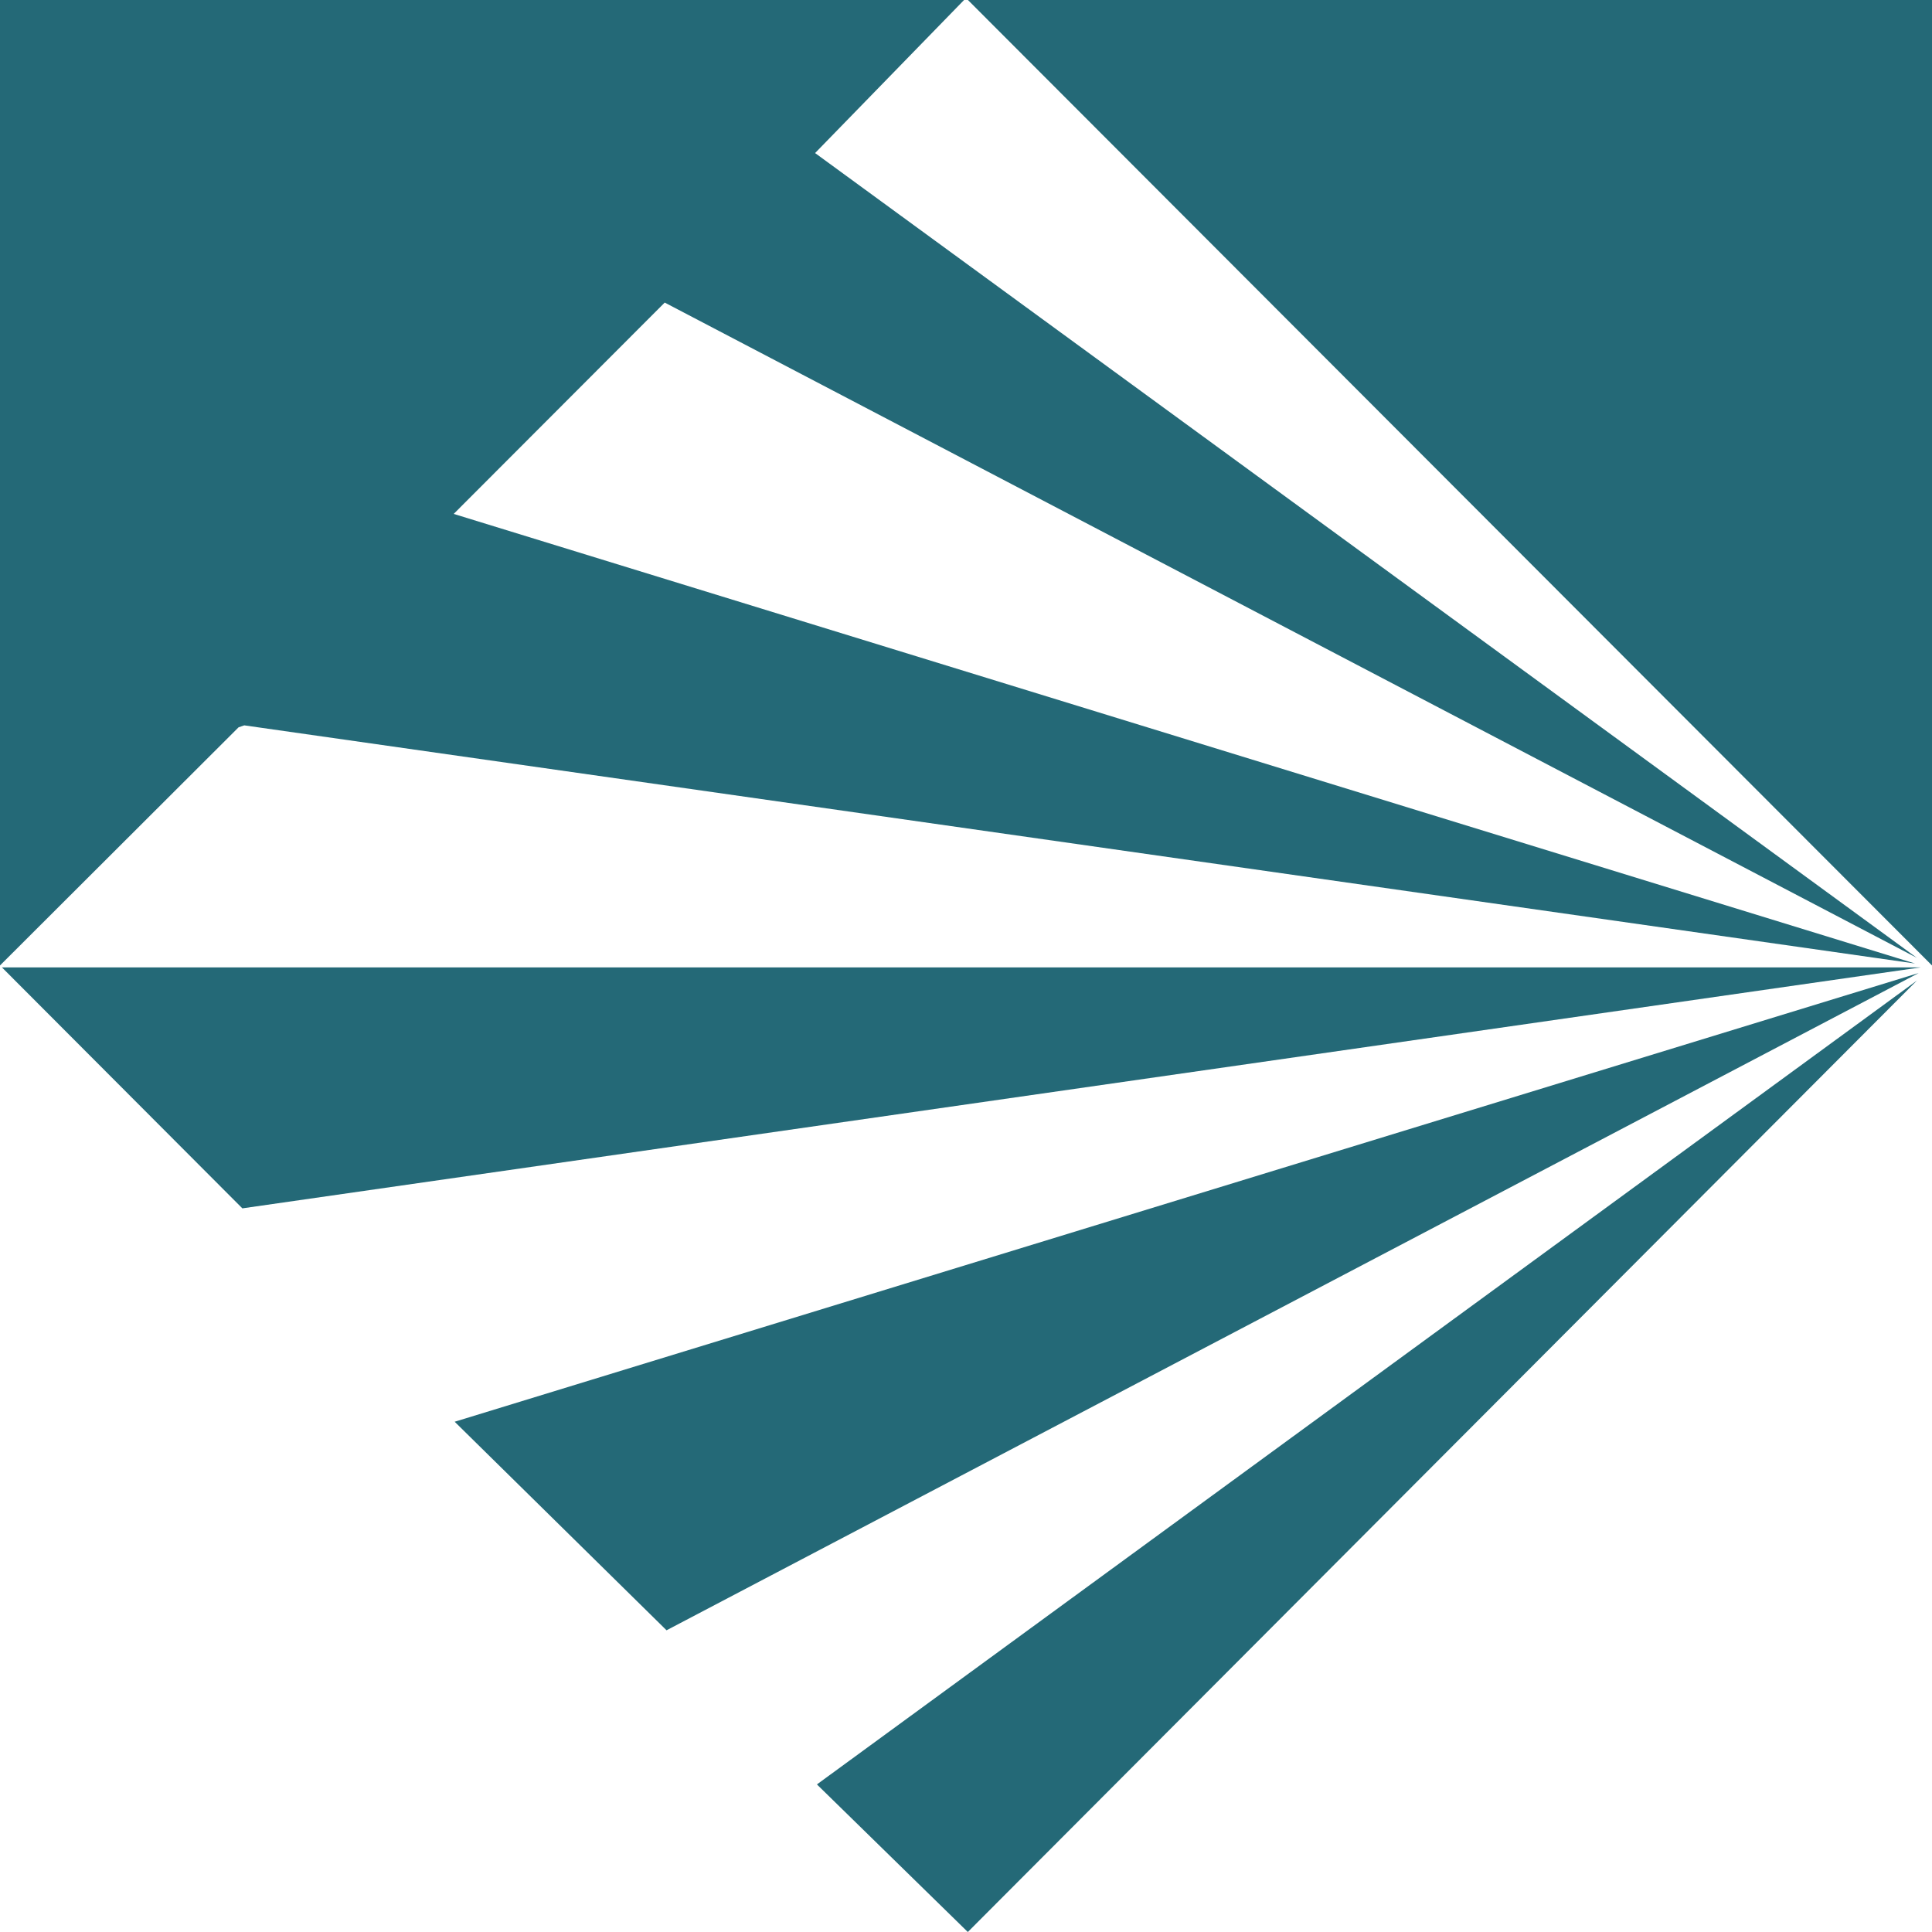 <svg width="18" height="18" viewBox="0 0 18 18" fill="none" xmlns="http://www.w3.org/2000/svg">
<path d="M8.982 0L7.594 1.426L17.859 8.924L6.193 2.819L4.227 4.788L17.842 8.977L2.276 6.758L2.223 6.776L0 8.995V0H8.982Z" fill="#246977"/>
<path d="M9.018 0H18V8.995L9.018 0Z" fill="#246977"/>
<path d="M17.895 9.013L2.258 11.258L0.018 9.013H17.895Z" fill="#246977"/>
<path d="M17.877 9.065L6.21 15.189L4.236 13.246L17.877 9.065Z" fill="#246977"/>
<path d="M17.859 9.136L9.017 18L7.611 16.625L17.859 9.136Z" fill="#246977"/>
</svg>
